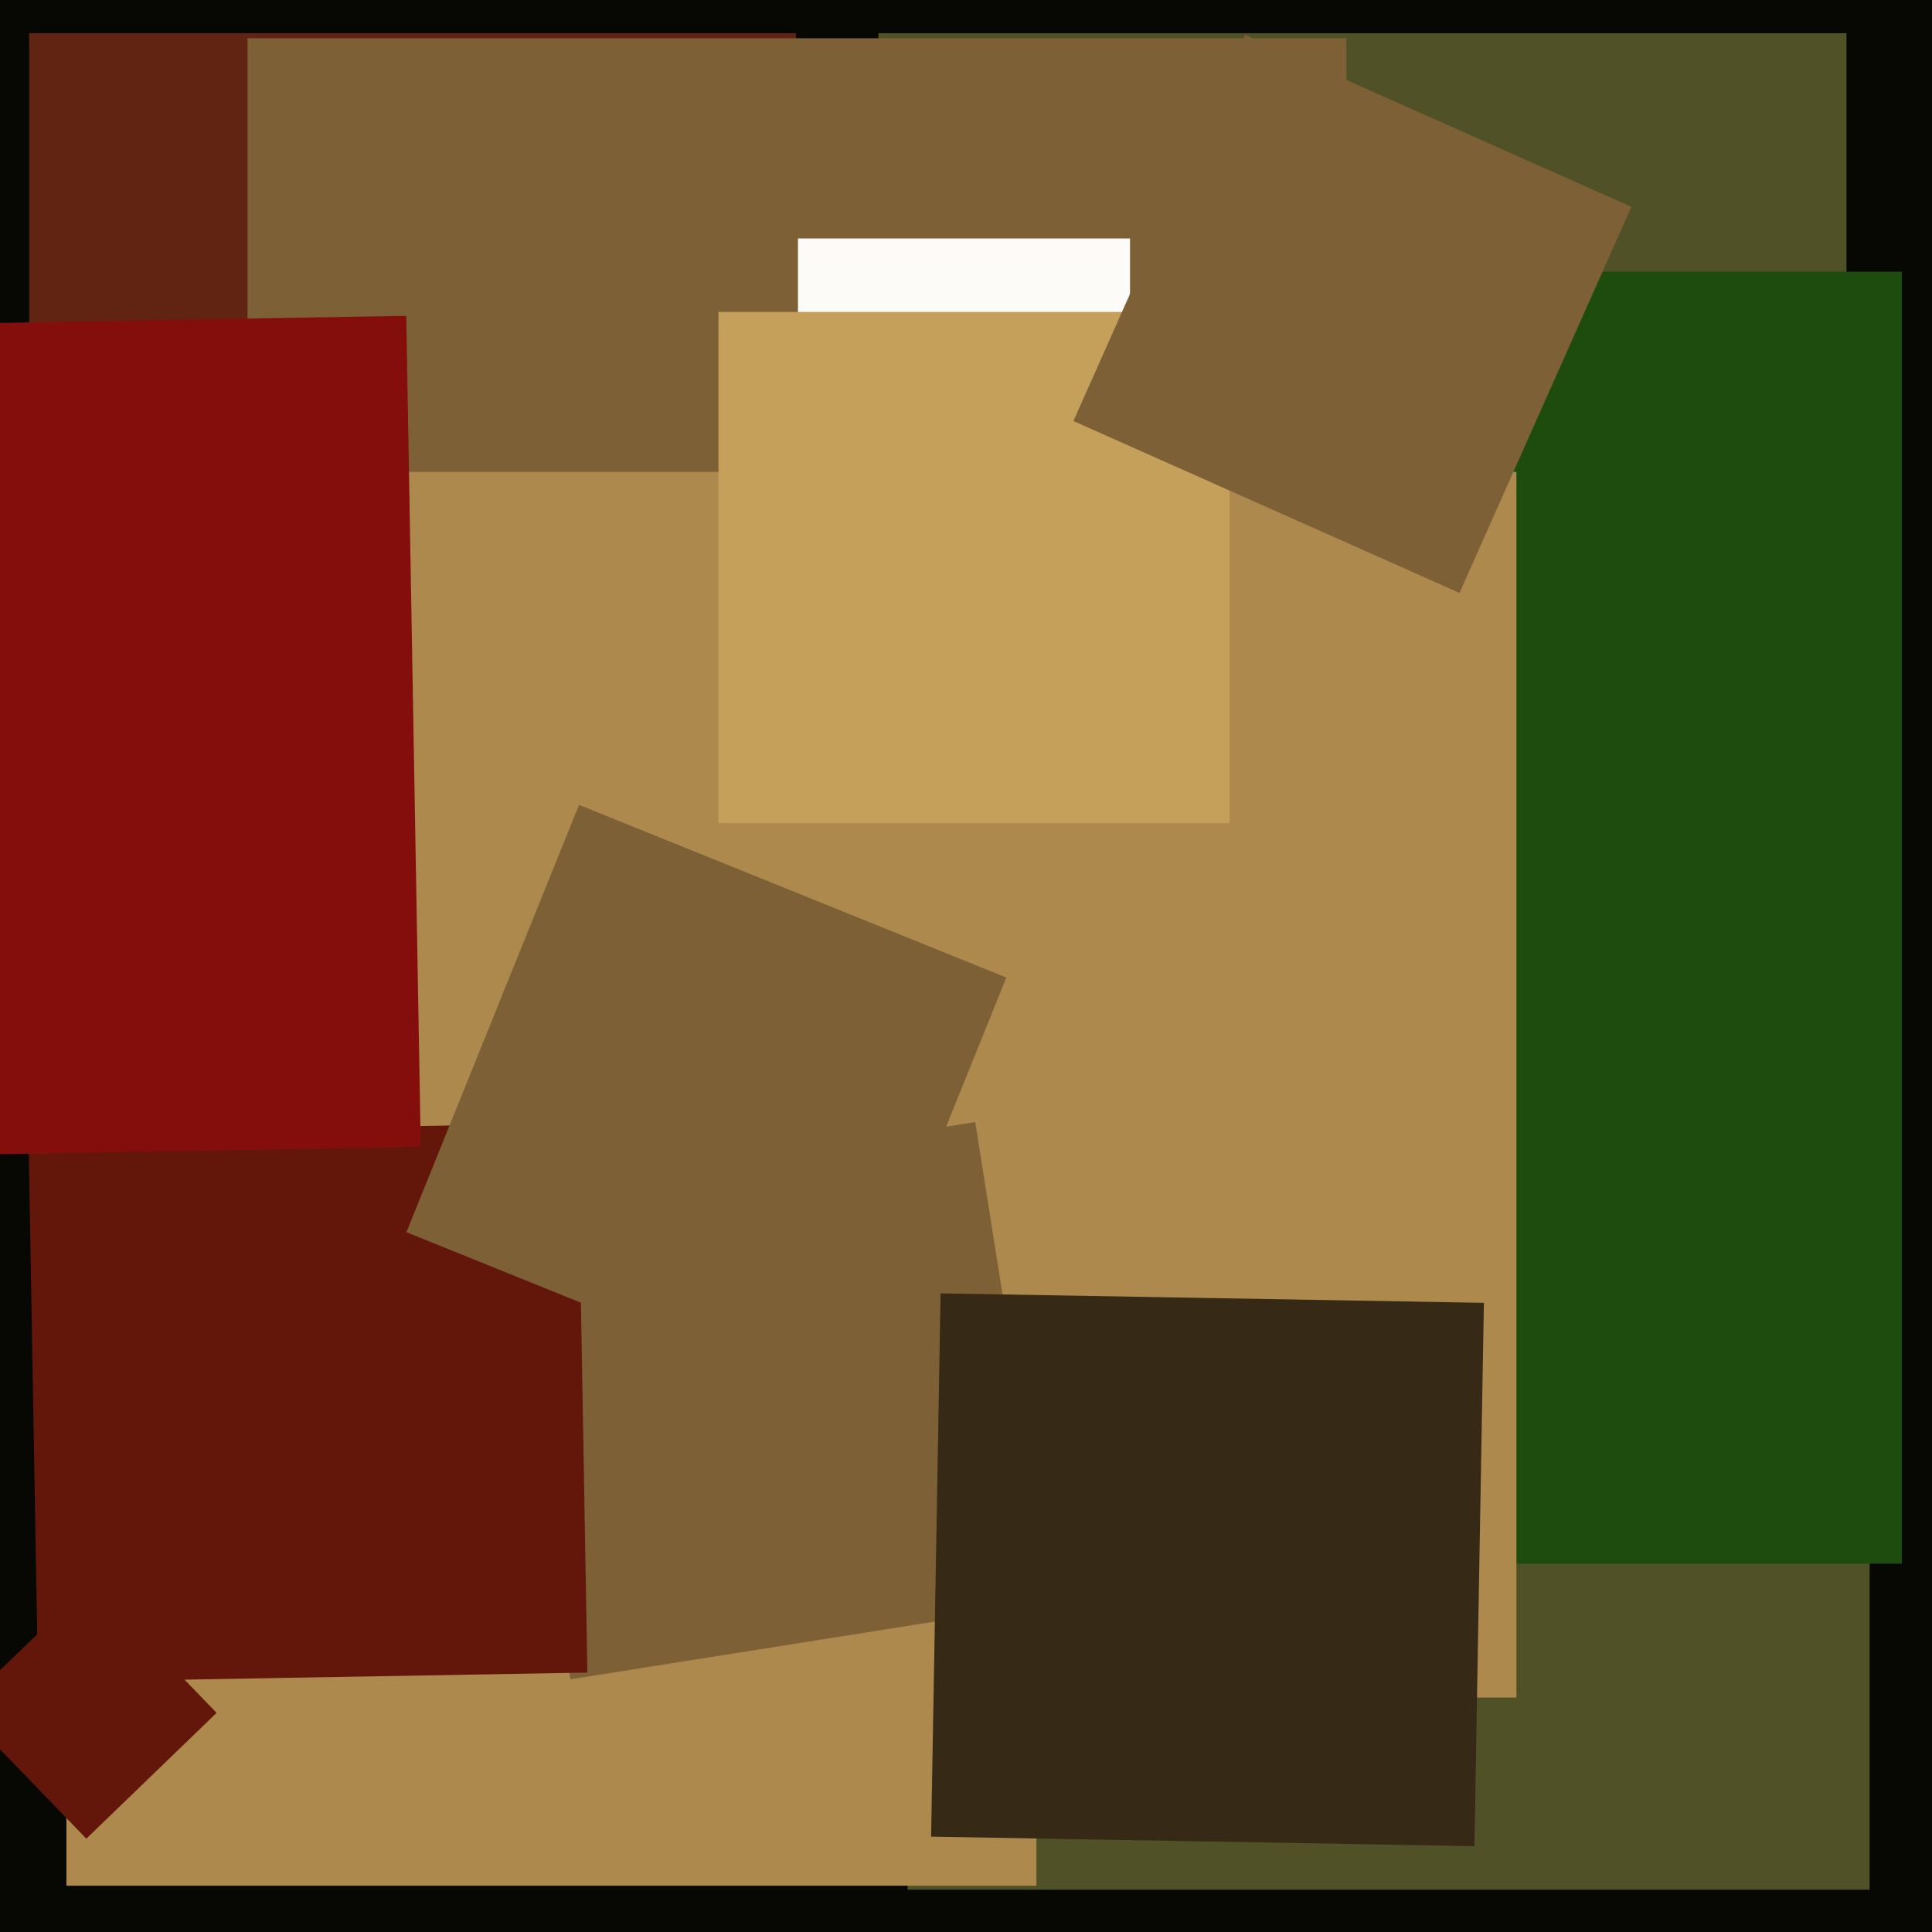<svg xmlns="http://www.w3.org/2000/svg" width="480px" height="480px">
  <rect width="480" height="480" fill="rgb(7,8,3)"/>
  <polygon points="458.75,248.75 218.25,248.75 218.25,8.25 458.75,8.25" fill="rgb(80,81,38)"/>
  <polygon points="197.75,198.75 7.25,198.75 7.25,8.25 197.75,8.25" fill="rgb(98,36,18)"/>
  <polygon points="464.5,469.5 225.5,469.5 225.5,230.5 464.5,230.5" fill="rgb(80,81,38)"/>
  <polygon points="472.5,388.5 151.5,388.5 151.5,67.5 472.5,67.5" fill="rgb(29,76,14)"/>
  <polygon points="257.5,468.5 16.5,468.5 16.5,227.5 257.5,227.5" fill="rgb(173,137,78)"/>
  <polygon points="334.5,282.5 61.5,282.5 61.5,9.5 334.5,9.5" fill="rgb(126,96,54)"/>
  <polygon points="376.75,421.75 72.25,421.75 72.25,117.25 376.75,117.25" fill="rgb(173,137,78)"/>
  <polygon points="141.709,417.219 122.781,297.709 242.291,278.781 261.219,398.291" fill="rgb(126,96,54)"/>
  <polygon points="9.452,417.931 7.069,281.452 143.548,279.069 145.931,415.548" fill="rgb(98,23,10)"/>
  <polygon points="280.75,141.75 198.25,141.75 198.25,59.25 280.75,59.25" fill="rgb(252,251,248)"/>
  <polygon points="207.135,349.028 100.972,306.135 143.865,199.972 250.028,242.865" fill="rgb(126,96,54)"/>
  <polygon points="366.312,458.668 231.332,456.312 233.688,321.332 368.668,323.688" fill="rgb(54,41,22)"/>
  <polygon points="21.445,456.815 -9.815,424.445 22.555,393.185 53.815,425.555" fill="rgb(98,23,10)"/>
  <polygon points="-101.932,288.536 -105.536,82.068 100.932,78.464 104.536,284.932" fill="rgb(132,14,11)"/>
  <polygon points="305.5,204.5 178.5,204.5 178.5,77.5 305.5,77.5" fill="rgb(197,160,90)"/>
  <polygon points="362.607,147.315 266.685,104.607 309.393,8.685 405.315,51.393" fill="rgb(126,96,54)"/>
</svg>